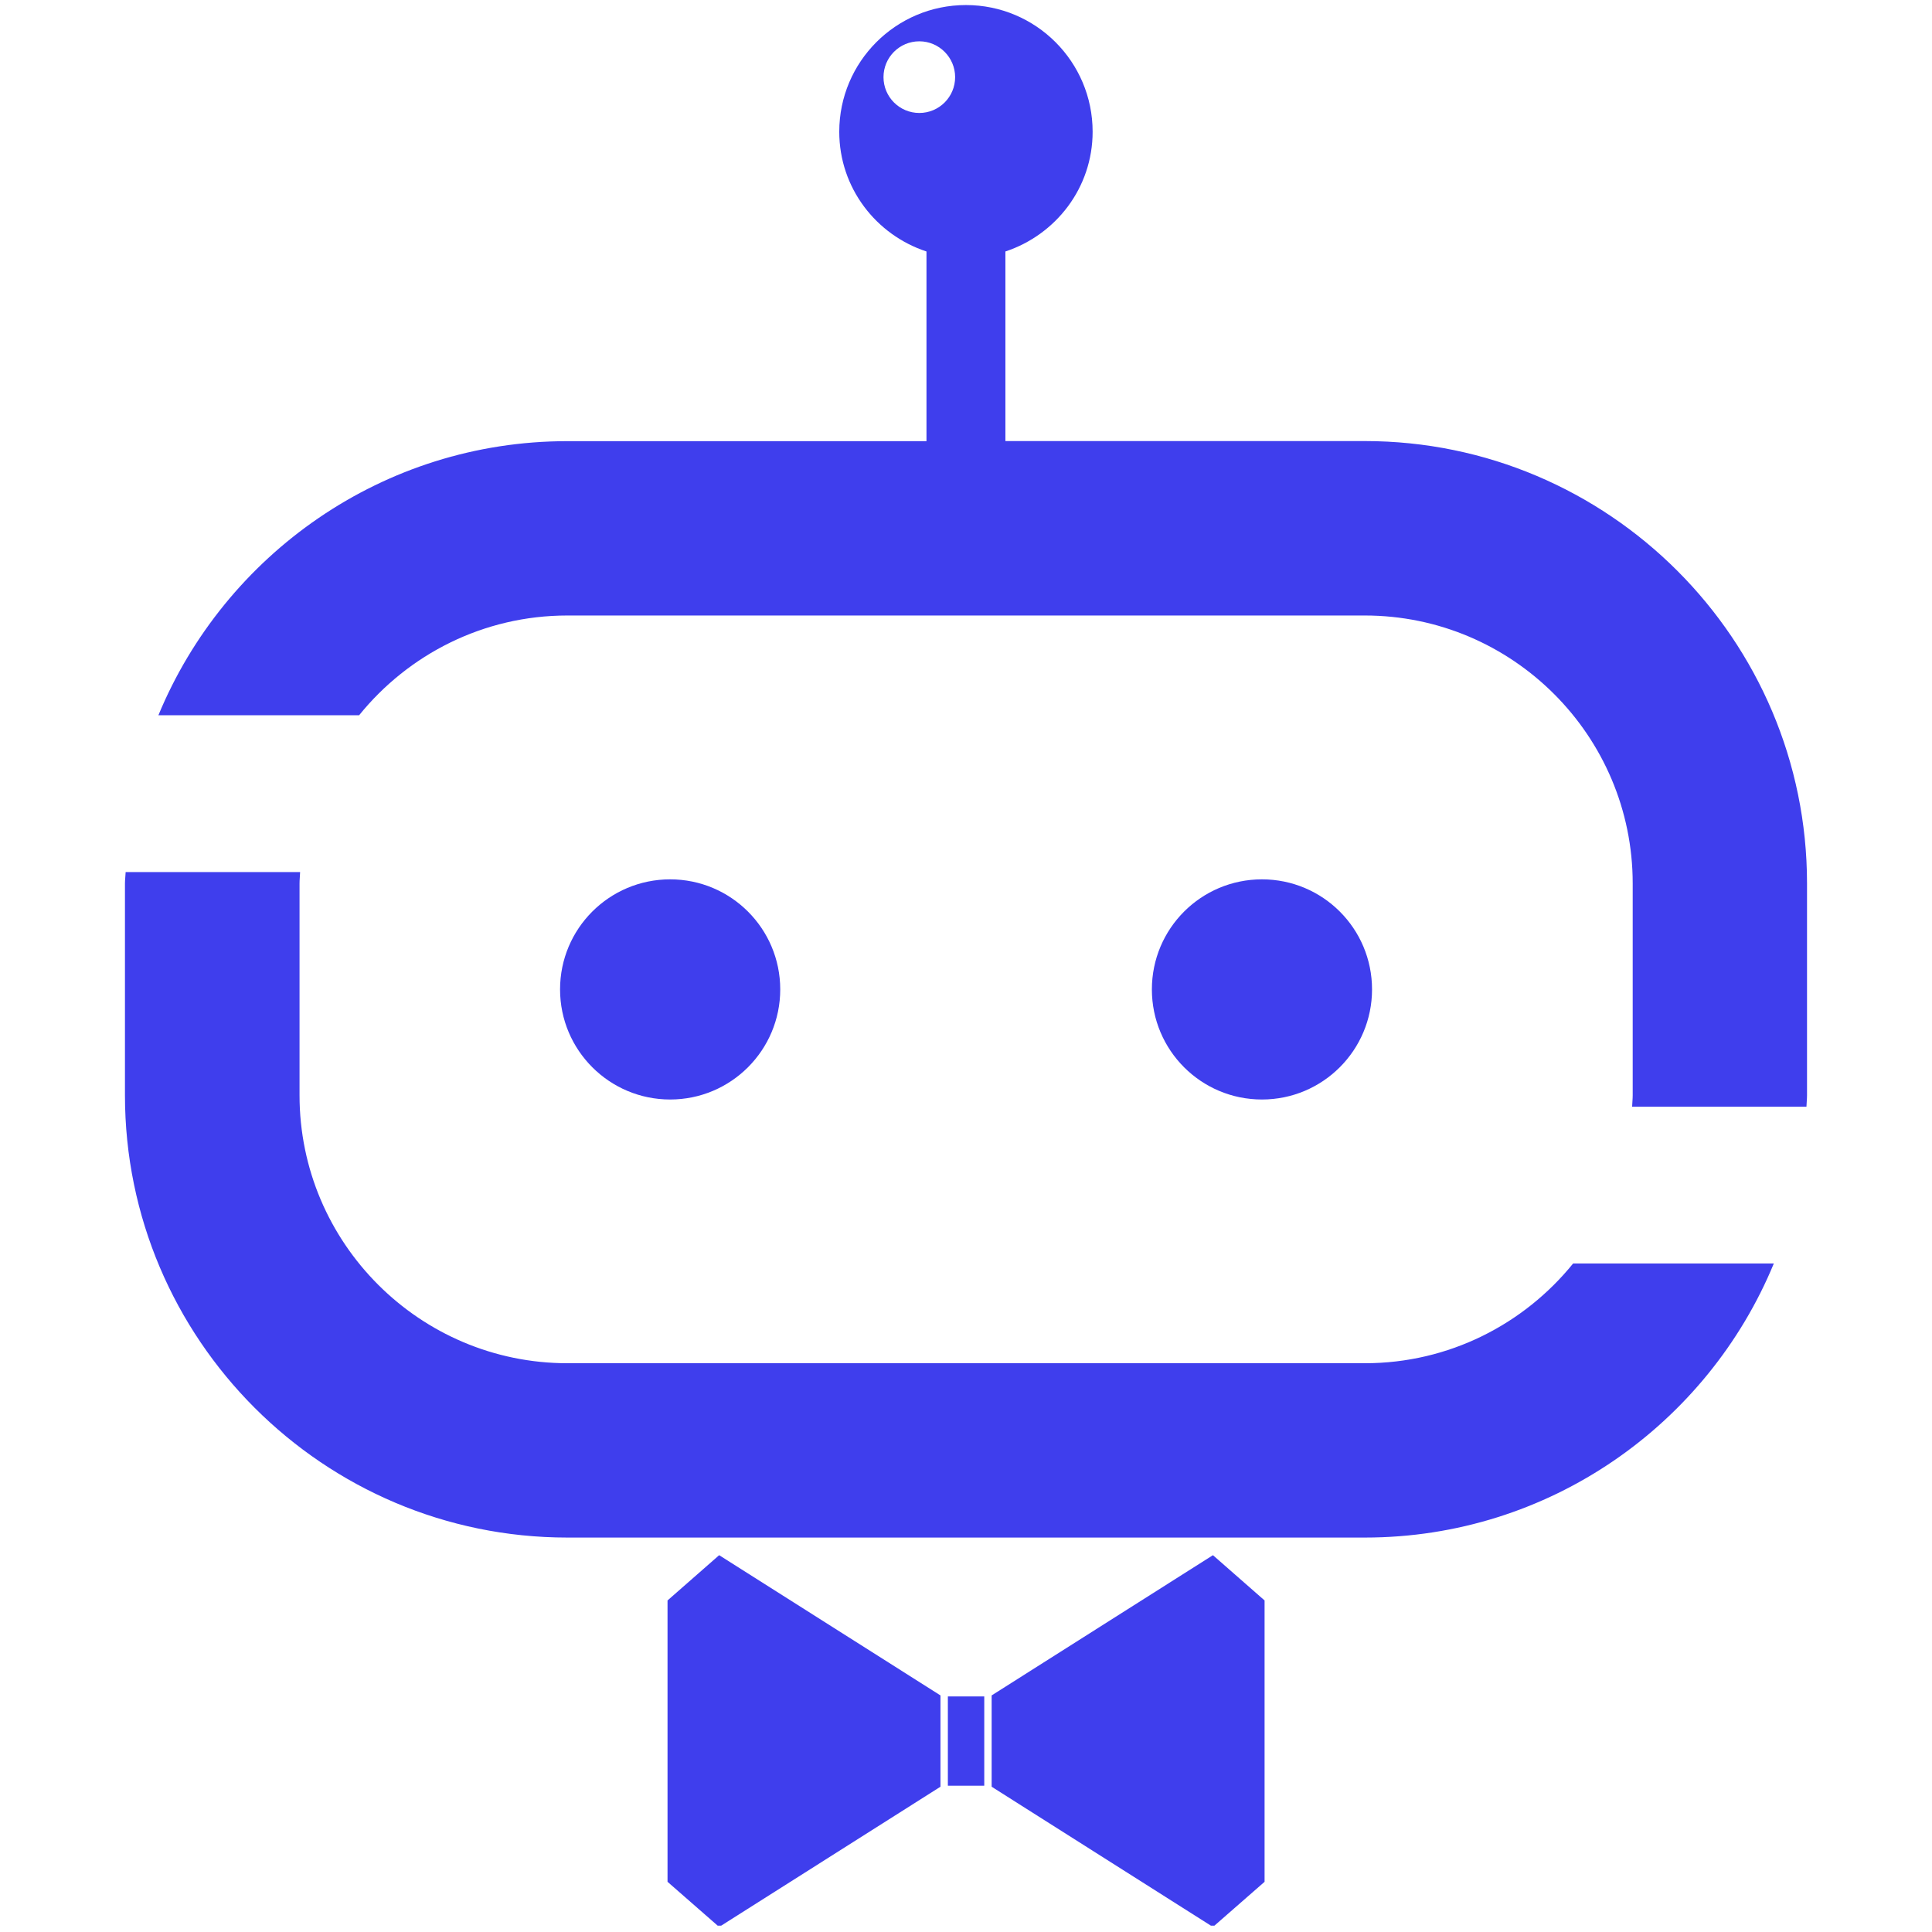 <svg xmlns="http://www.w3.org/2000/svg" xmlns:xlink="http://www.w3.org/1999/xlink" width="512" zoomAndPan="magnify" viewBox="0 0 384 384" height="512" preserveAspectRatio="xMidYMid meet" version="1.0"><defs><clipPath id="975fc0ab8f"><path d="M 31 1 L 359.336 1 L 359.336 220 L 31 220 Z M 31 1 " clip-rule="nonzero"/></clipPath><clipPath id="27e64f7bce"><path d="M 24.836 173 L 353 173 L 353 306 L 24.836 306 Z M 24.836 173 " clip-rule="nonzero"/></clipPath><clipPath id="abfc296636"><path d="M 197 309 L 252 309 L 252 382.738 L 197 382.738 Z M 197 309 " clip-rule="nonzero"/></clipPath><clipPath id="5470b67ab6"><path d="M 132 309 L 187 309 L 187 382.738 L 132 382.738 Z M 132 309 " clip-rule="nonzero"/></clipPath></defs><path fill="#3f3eed" d="M 272.703 196.656 C 272.703 208.727 262.918 218.535 250.824 218.535 C 238.73 218.535 228.945 208.75 228.945 196.656 C 228.945 184.562 238.73 174.777 250.824 174.777 C 262.918 174.777 272.703 184.562 272.703 196.656 Z M 272.703 196.656 " fill-opacity="1" fill-rule="nonzero"/><path fill="#3f3eed" d="M 133.199 174.777 C 145.266 174.777 155.078 184.562 155.078 196.656 C 155.078 208.727 145.289 218.535 133.199 218.535 C 121.105 218.535 111.316 208.727 111.316 196.656 C 111.316 184.562 121.105 174.777 133.199 174.777 Z M 133.199 174.777 " fill-opacity="1" fill-rule="nonzero"/><g clip-path="url(#975fc0ab8f)"><path fill="#3f3eed" d="M 324.398 219.961 L 359.047 219.961 C 359.07 219.191 359.16 218.445 359.16 217.699 L 359.16 175.59 C 359.16 127.105 319.719 87.664 271.234 87.664 L 199.832 87.664 L 199.832 49.984 C 209.867 46.66 217.168 37.324 217.168 26.184 C 217.168 12.281 205.891 1.004 191.988 1.004 C 178.086 1.004 166.809 12.281 166.809 26.184 C 166.809 37.324 174.109 46.684 184.145 49.984 L 184.145 87.684 L 112.766 87.684 C 76.125 87.684 44.684 110.242 31.484 142.16 L 71.379 142.16 C 81.141 130.09 96.059 122.336 112.766 122.336 L 271.258 122.336 C 300.621 122.336 324.512 146.227 324.512 175.59 L 324.512 217.699 C 324.512 218.469 324.422 219.215 324.398 219.961 Z M 189.84 15.332 C 189.84 19.266 186.652 22.453 182.723 22.453 C 178.789 22.453 175.602 19.266 175.602 15.332 C 175.602 11.398 178.789 8.211 182.723 8.211 C 186.652 8.211 189.84 11.422 189.84 15.332 Z M 189.84 15.332 " fill-opacity="1" fill-rule="nonzero"/></g><g clip-path="url(#27e64f7bce)"><path fill="#3f3eed" d="M 24.973 173.328 L 59.648 173.328 C 59.625 174.098 59.535 174.844 59.535 175.59 L 59.535 217.699 C 59.535 247.062 83.426 270.953 112.785 270.953 L 271.281 270.953 C 287.984 270.953 302.902 263.199 312.668 251.129 L 352.562 251.129 C 339.383 283.066 307.922 305.602 271.281 305.602 L 112.766 305.602 C 64.281 305.602 24.836 266.16 24.836 217.676 L 24.836 175.59 C 24.836 174.82 24.949 174.074 24.973 173.328 Z M 24.973 173.328 " fill-opacity="1" fill-rule="nonzero"/></g><g clip-path="url(#abfc296636)"><path fill="#3f3eed" d="M 251.344 318.102 L 251.344 374.023 L 241.082 382.996 L 197.098 355.125 L 197.098 336.977 L 241.082 309.105 Z M 251.344 318.102 " fill-opacity="1" fill-rule="nonzero"/></g><g clip-path="url(#5470b67ab6)"><path fill="#3f3eed" d="M 186.926 336.977 L 186.926 355.125 L 142.938 382.996 L 132.676 374.023 L 132.676 318.102 L 142.938 309.105 Z M 186.926 336.977 " fill-opacity="1" fill-rule="nonzero"/></g><path fill="#3f3eed" d="M 188.395 337.18 L 195.629 337.18 L 195.629 354.922 L 188.395 354.922 Z M 188.395 337.18 " fill-opacity="1" fill-rule="nonzero"/></svg>